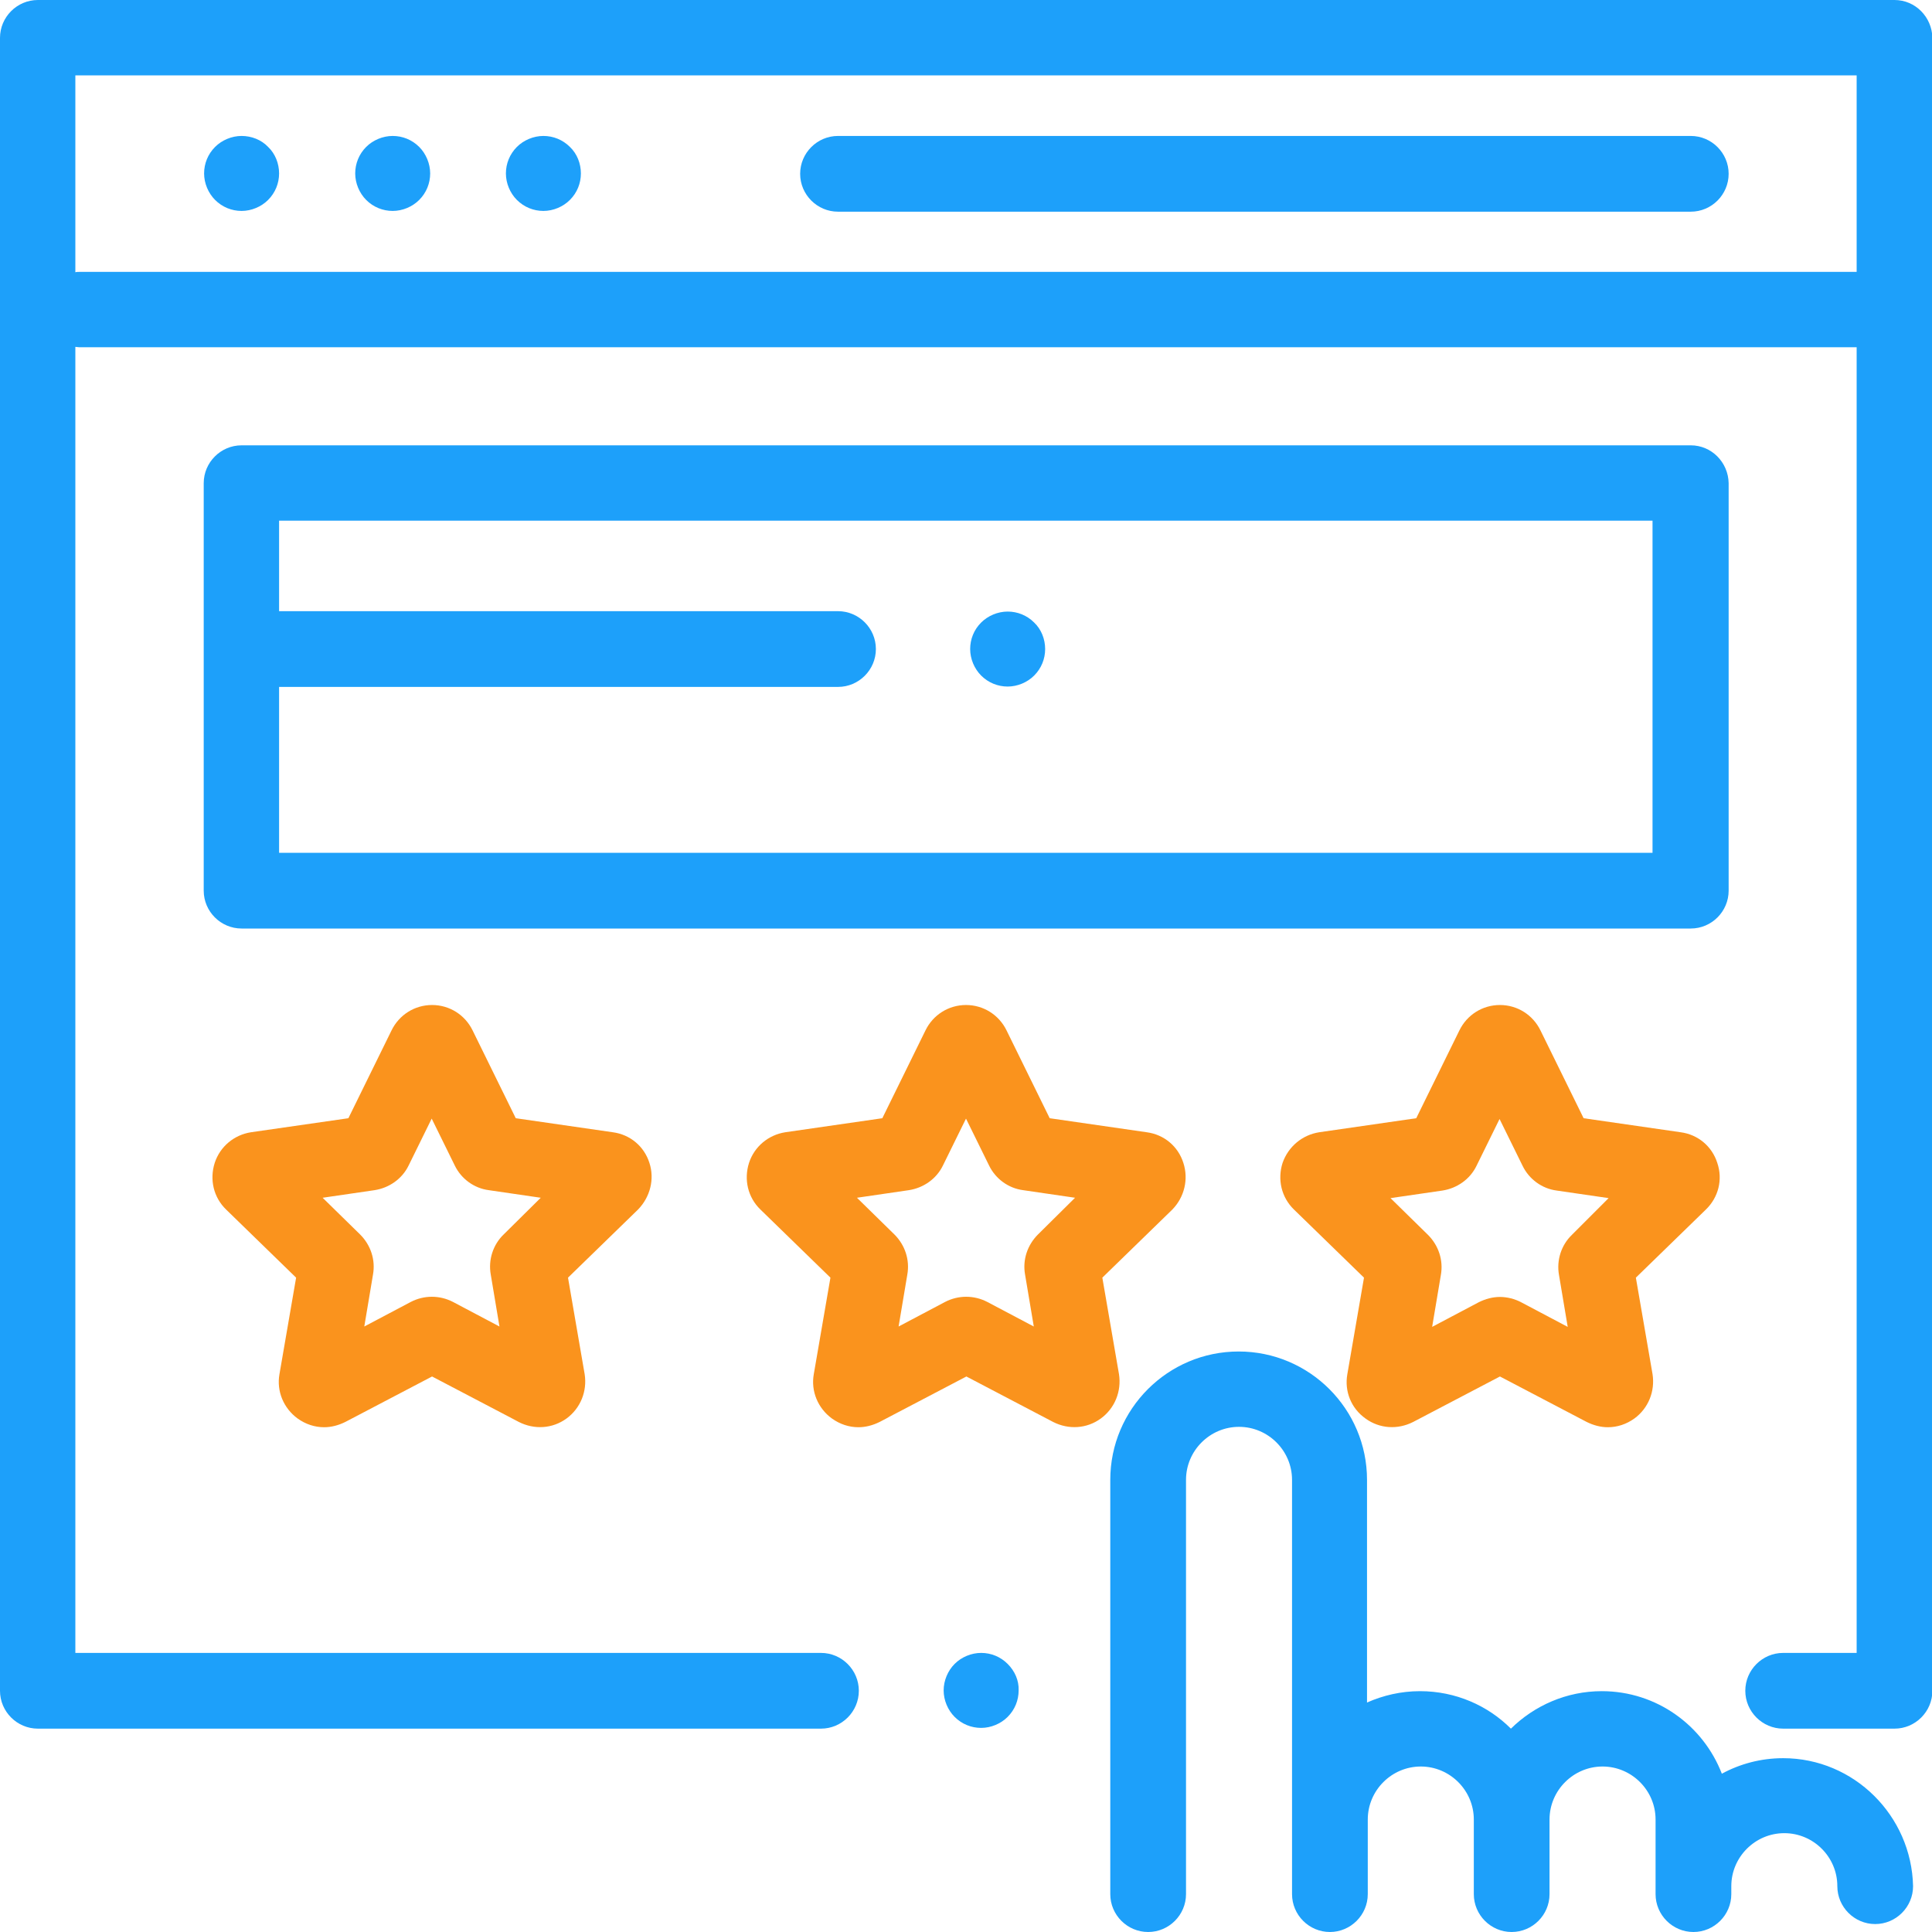 <?xml version="1.0" encoding="UTF-8"?> <svg xmlns="http://www.w3.org/2000/svg" width="90" height="90" viewBox="0 0 90 90" fill="none"><g clip-path="url(#clip0_2_1803)"><path d="M88.254 0H1.764C0.794 0 0 0.794 0 1.764V78.763C0 79.733 0.794 80.527 1.764 80.527H38.244C39.214 80.527 40.008 79.733 40.008 78.763C40.008 77.793 39.214 76.999 38.244 76.999H3.51V16.158C3.563 16.158 3.634 16.176 3.687 16.176H86.49V76.999H83.067C82.097 76.999 81.303 77.793 81.303 78.763C81.303 79.733 82.097 80.527 83.067 80.527H88.254C89.224 80.527 90.018 79.733 90.018 78.763V1.764C90 0.794 89.224 0 88.254 0ZM86.49 12.666H3.687C3.634 12.666 3.563 12.666 3.51 12.683V3.51H86.49V12.666Z" fill="#1DA0FA"></path><path d="M46.94 77.511C46.605 77.175 46.164 76.999 45.706 76.999C45.247 76.999 44.788 77.193 44.471 77.511C44.153 77.828 43.959 78.287 43.959 78.746C43.959 79.204 44.153 79.663 44.471 79.98C44.806 80.316 45.247 80.492 45.706 80.492C46.164 80.492 46.623 80.298 46.94 79.98C47.276 79.645 47.452 79.204 47.452 78.746C47.47 78.287 47.276 77.846 46.94 77.511Z" fill="#1DA0FA"></path><path d="M78.763 6.333H39.038C38.068 6.333 37.274 7.127 37.274 8.097C37.274 9.067 38.068 9.861 39.038 9.861H78.763C79.734 9.861 80.527 9.067 80.527 8.097C80.527 7.127 79.734 6.333 78.763 6.333Z" fill="#1DA0FA"></path><path d="M19.528 6.844C19.192 6.509 18.752 6.333 18.293 6.333C17.834 6.333 17.375 6.527 17.058 6.844C16.723 7.18 16.547 7.621 16.547 8.079C16.547 8.538 16.741 8.996 17.058 9.314C17.393 9.649 17.834 9.826 18.293 9.826C18.752 9.826 19.21 9.632 19.528 9.314C19.863 8.979 20.039 8.538 20.039 8.079C20.039 7.621 19.845 7.162 19.528 6.844Z" fill="#1DA0FA"></path><path d="M12.489 6.844C12.172 6.509 11.713 6.333 11.254 6.333C10.796 6.333 10.337 6.527 10.02 6.844C9.684 7.18 9.508 7.621 9.508 8.079C9.508 8.538 9.702 8.996 10.02 9.314C10.355 9.649 10.796 9.826 11.254 9.826C11.713 9.826 12.172 9.632 12.489 9.314C12.824 8.979 13.001 8.538 13.001 8.079C13.001 7.621 12.824 7.162 12.489 6.844Z" fill="#1DA0FA"></path><path d="M26.548 6.844C26.213 6.509 25.772 6.333 25.314 6.333C24.855 6.333 24.396 6.527 24.079 6.844C23.744 7.18 23.567 7.621 23.567 8.079C23.567 8.538 23.761 8.996 24.079 9.314C24.414 9.649 24.855 9.826 25.314 9.826C25.772 9.826 26.231 9.632 26.548 9.314C26.884 8.979 27.06 8.538 27.06 8.079C27.06 7.621 26.884 7.162 26.548 6.844Z" fill="#1DA0FA"></path><path d="M55.126 54.173C54.879 53.397 54.226 52.85 53.414 52.744L48.899 52.091L46.888 47.999C46.535 47.276 45.812 46.817 45 46.817C44.189 46.817 43.465 47.276 43.113 47.999L41.102 52.091L36.586 52.744C35.792 52.867 35.139 53.414 34.892 54.173C34.645 54.949 34.839 55.778 35.422 56.343L38.685 59.518L37.909 64.016C37.768 64.81 38.103 65.604 38.755 66.08C39.126 66.345 39.549 66.486 39.99 66.486C40.325 66.486 40.661 66.397 40.978 66.239L45.018 64.122L49.057 66.239C49.781 66.609 50.627 66.556 51.28 66.08C51.933 65.604 52.25 64.81 52.127 64.016L51.351 59.518L54.614 56.343C55.178 55.761 55.372 54.931 55.126 54.173ZM48.352 57.507C47.858 58.001 47.628 58.689 47.752 59.377L48.158 61.794L45.988 60.647C45.37 60.329 44.647 60.329 44.03 60.647L41.86 61.794L42.266 59.377C42.389 58.689 42.16 58.001 41.666 57.507L39.92 55.796L42.336 55.443C43.024 55.337 43.624 54.914 43.924 54.296L45 52.109L46.076 54.296C46.376 54.914 46.976 55.355 47.664 55.443L50.08 55.796L48.352 57.507Z" fill="#FA931D"></path><path d="M30.253 54.173C30.006 53.397 29.353 52.85 28.542 52.744L24.026 52.091L22.015 47.999C21.662 47.276 20.939 46.817 20.127 46.817C19.316 46.817 18.593 47.276 18.24 47.999L16.229 52.091L11.695 52.744C10.902 52.867 10.249 53.414 10.002 54.173C9.755 54.949 9.949 55.778 10.531 56.343L13.794 59.518L13.018 64.016C12.877 64.81 13.213 65.604 13.865 66.08C14.236 66.345 14.659 66.486 15.1 66.486C15.435 66.486 15.77 66.397 16.088 66.239L20.127 64.122L24.167 66.239C24.89 66.609 25.737 66.556 26.39 66.08C27.042 65.604 27.36 64.81 27.236 64.016L26.46 59.518L29.724 56.343C30.288 55.761 30.5 54.931 30.253 54.173ZM23.461 57.507C22.967 57.983 22.738 58.689 22.862 59.377L23.267 61.794L21.098 60.647C20.48 60.329 19.757 60.329 19.14 60.647L16.97 61.794L17.375 59.377C17.499 58.689 17.27 58.001 16.776 57.507L15.029 55.796L17.446 55.443C18.134 55.337 18.734 54.914 19.034 54.296L20.11 52.109L21.186 54.296C21.486 54.914 22.085 55.355 22.773 55.443L25.19 55.796L23.461 57.507Z" fill="#FA931D"></path><path d="M79.998 54.173C79.751 53.397 79.098 52.85 78.287 52.744L73.771 52.091L71.76 47.999C71.407 47.276 70.684 46.817 69.873 46.817C69.061 46.817 68.338 47.276 67.985 47.999L65.974 52.091L61.458 52.744C60.664 52.867 60.012 53.414 59.747 54.173C59.5 54.949 59.694 55.778 60.276 56.343L63.54 59.518L62.764 64.016C62.623 64.81 62.94 65.604 63.61 66.08C64.263 66.556 65.11 66.609 65.833 66.239L69.873 64.122L73.912 66.239C74.23 66.397 74.565 66.486 74.9 66.486C75.341 66.486 75.764 66.345 76.135 66.08C76.788 65.604 77.105 64.81 76.982 64.016L76.205 59.518L79.469 56.343C80.051 55.778 80.263 54.949 79.998 54.173ZM73.224 57.525C72.73 58.001 72.501 58.706 72.624 59.394L73.03 61.811L70.861 60.664C70.561 60.506 70.208 60.417 69.873 60.417C69.537 60.417 69.202 60.506 68.885 60.664L66.715 61.811L67.121 59.394C67.244 58.706 67.015 58.019 66.521 57.525L64.775 55.813L67.191 55.461C67.879 55.355 68.479 54.931 68.779 54.314L69.855 52.127L70.931 54.314C71.231 54.931 71.831 55.373 72.519 55.461L74.935 55.813L73.224 57.525Z" fill="#FA931D"></path><path d="M78.763 20.745H11.254C10.284 20.745 9.49 21.539 9.49 22.509V41.49C9.49 42.46 10.284 43.254 11.254 43.254H78.763C79.733 43.254 80.527 42.46 80.527 41.49V22.509C80.51 21.539 79.733 20.745 78.763 20.745ZM76.999 39.726H13.001V31.999H39.038C40.008 31.999 40.802 31.205 40.802 30.235C40.802 29.265 40.008 28.471 39.038 28.471H13.001V24.255H76.981V39.726H76.999Z" fill="#1DA0FA"></path><path d="M83.067 81.903C82.027 81.903 81.056 82.168 80.21 82.626C79.345 80.386 77.176 78.781 74.618 78.781C72.977 78.781 71.478 79.451 70.384 80.527C69.308 79.451 67.809 78.781 66.15 78.781C65.269 78.781 64.439 78.975 63.681 79.31V68.938C63.681 65.639 61 62.958 57.701 62.958C54.402 62.958 51.721 65.639 51.721 68.938V88.236C51.721 89.206 52.515 90 53.485 90C54.455 90 55.249 89.206 55.249 88.236V68.938C55.249 67.579 56.36 66.468 57.718 66.468C59.077 66.468 60.188 67.579 60.188 68.938V88.236C60.188 89.206 60.982 90 61.952 90C62.922 90 63.716 89.206 63.716 88.236V84.761C63.716 83.403 64.828 82.291 66.186 82.291C67.544 82.291 68.656 83.403 68.656 84.761V88.236C68.656 89.206 69.449 90 70.419 90C71.39 90 72.183 89.206 72.183 88.236V84.761C72.183 83.403 73.295 82.291 74.653 82.291C76.011 82.291 77.123 83.403 77.123 84.761V88.236C77.123 89.206 77.916 90 78.887 90C79.857 90 80.651 89.206 80.651 88.236V87.865C80.651 86.507 81.762 85.396 83.12 85.396C84.479 85.396 85.59 86.507 85.59 87.865C85.59 88.836 86.384 89.63 87.354 89.63C88.324 89.63 89.118 88.836 89.118 87.865C89.047 84.584 86.366 81.903 83.067 81.903Z" fill="#1DA0FA"></path><path d="M48.175 29C47.84 28.665 47.399 28.489 46.94 28.489C46.482 28.489 46.023 28.683 45.706 29C45.37 29.335 45.194 29.776 45.194 30.235C45.194 30.694 45.388 31.152 45.706 31.47C46.041 31.805 46.482 31.982 46.94 31.982C47.399 31.982 47.858 31.788 48.175 31.47C48.51 31.135 48.687 30.694 48.687 30.235C48.687 29.776 48.51 29.318 48.175 29Z" fill="#1DA0FA"></path></g><defs><clipPath id="clip0_2_1803"><rect width="90" height="90" fill="white"></rect></clipPath></defs></svg> 